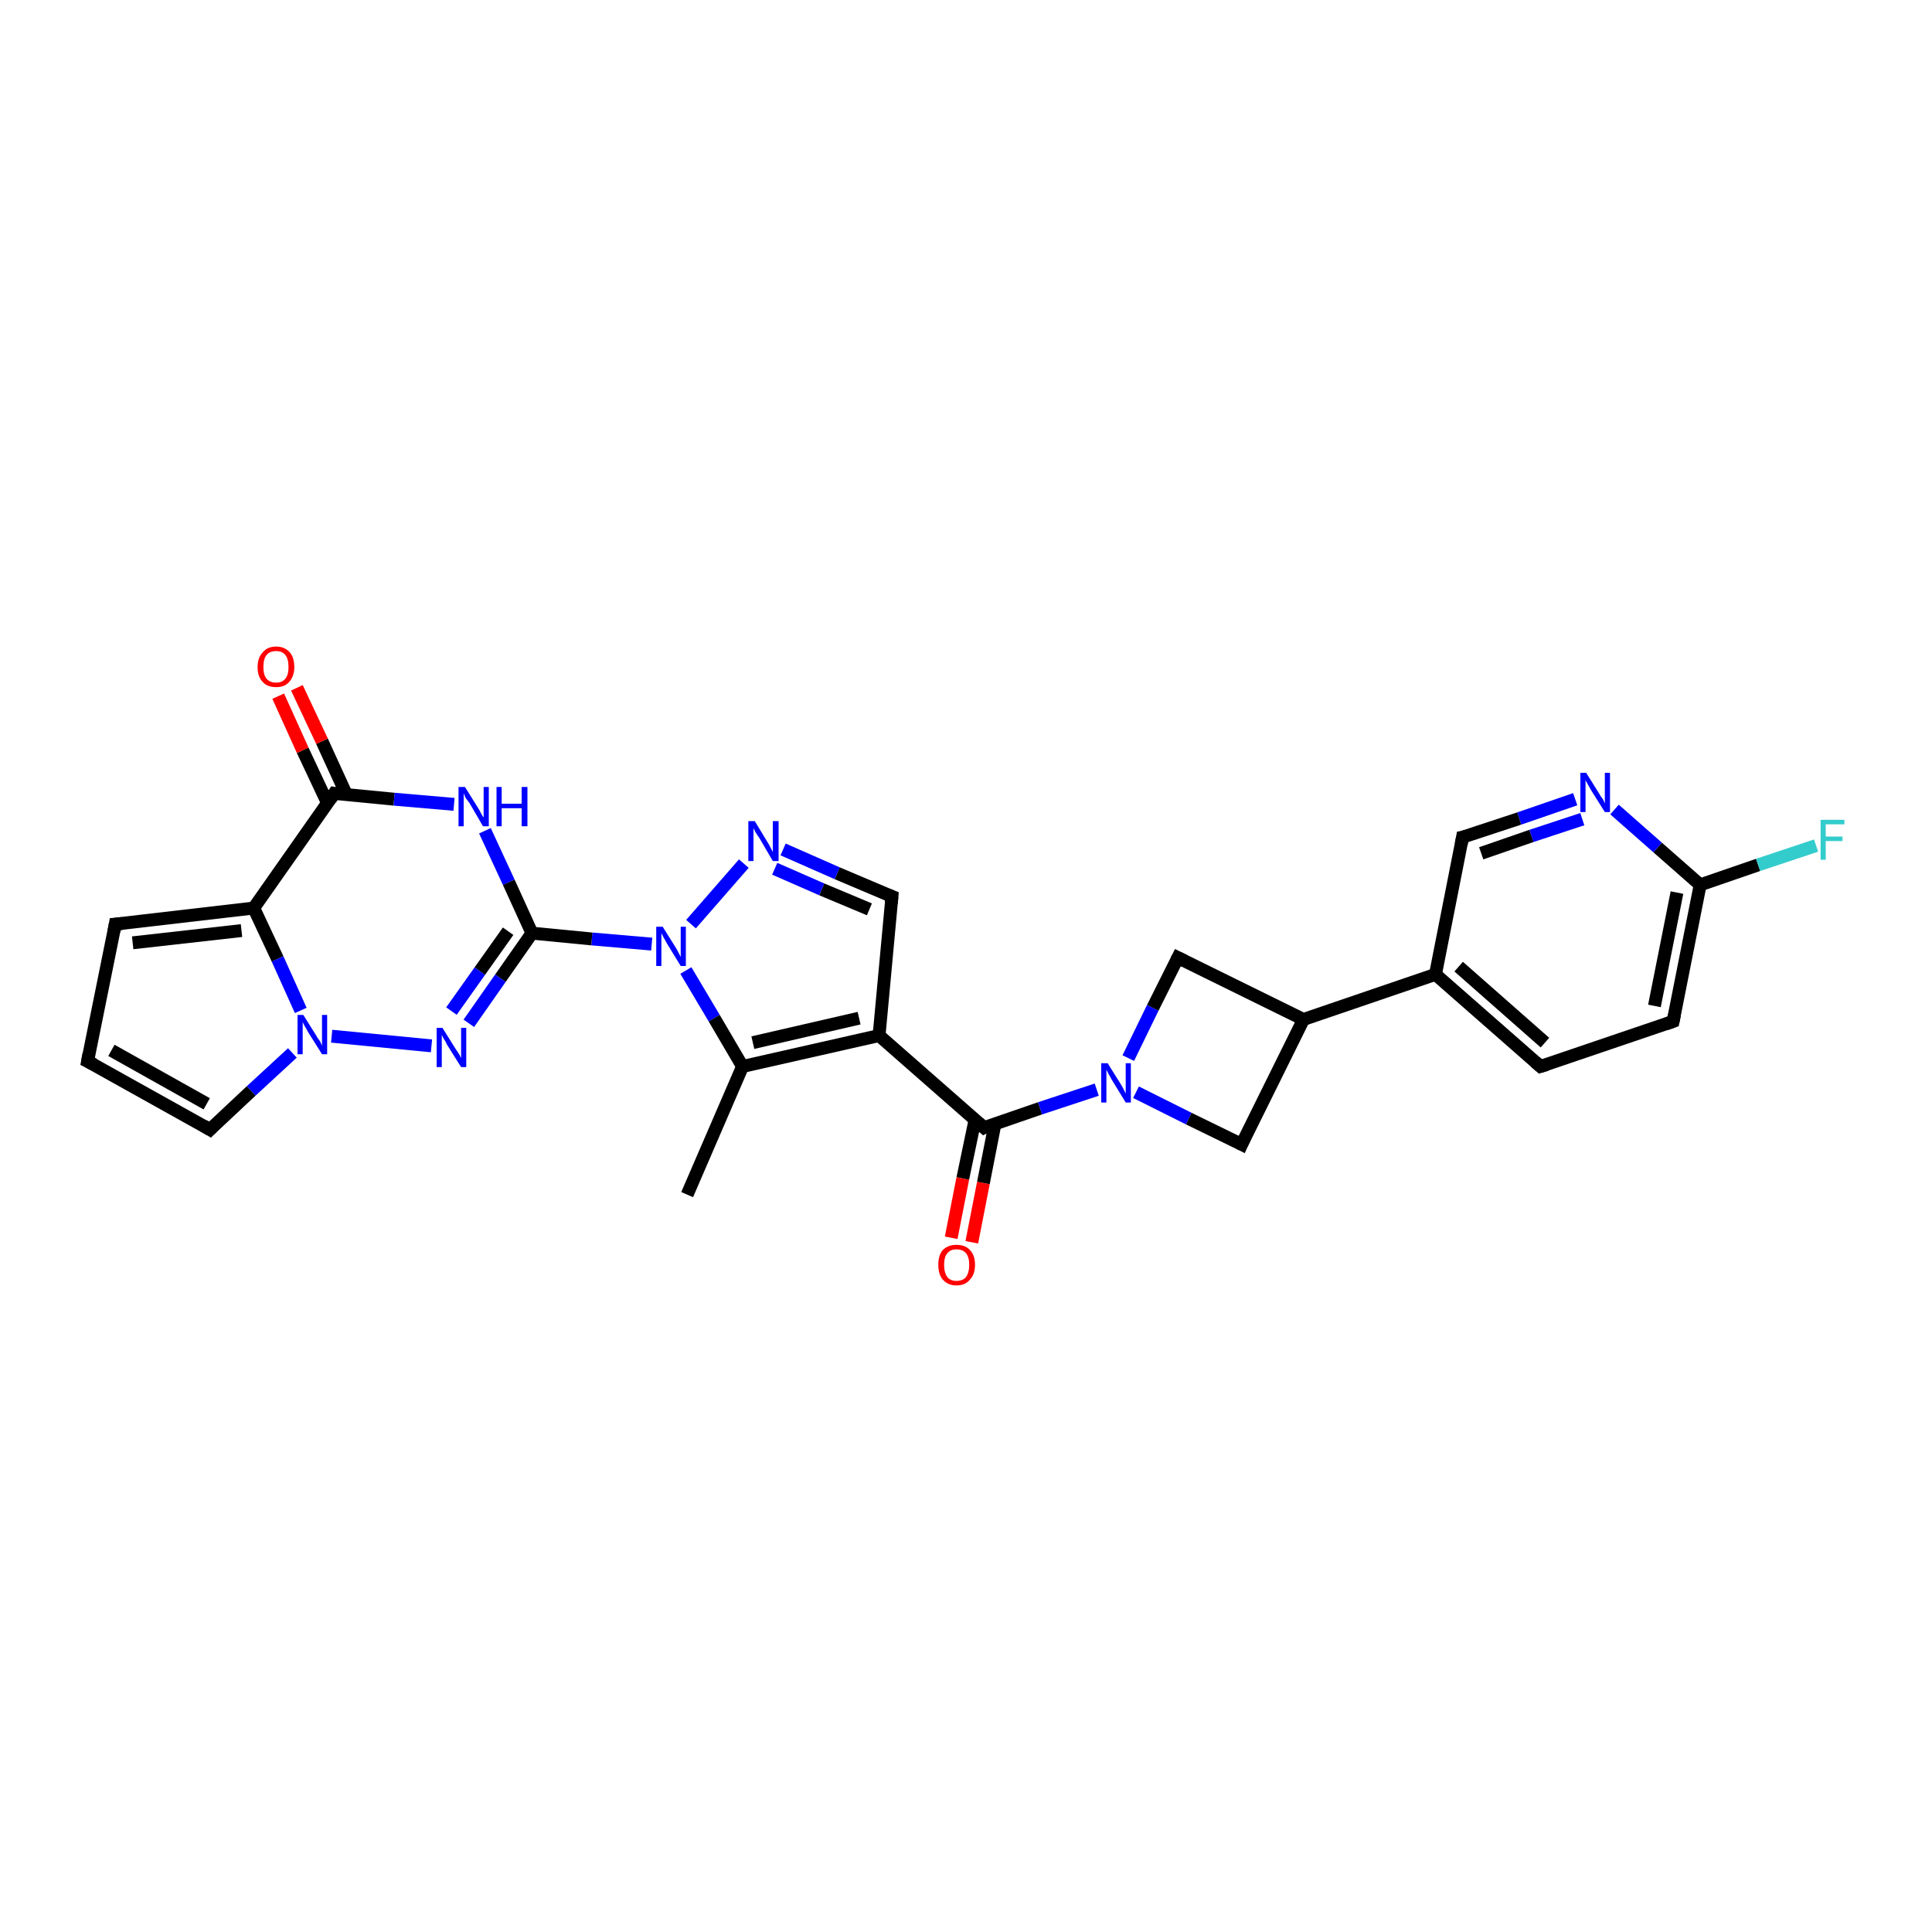 <?xml version='1.0' encoding='iso-8859-1'?>
<svg version='1.1' baseProfile='full'
              xmlns='http://www.w3.org/2000/svg'
                      xmlns:rdkit='http://www.rdkit.org/xml'
                      xmlns:xlink='http://www.w3.org/1999/xlink'
                  xml:space='preserve'
width='300px' height='300px' viewBox='0 0 300 300'>
<!-- END OF HEADER -->
<rect style='opacity:1.0;fill:#FFFFFF;stroke:none' width='300.0' height='300.0' x='0.0' y='0.0'> </rect>
<path class='bond-0 atom-0 atom-1' d='M 106.7,185.5 L 115.3,165.6' style='fill:none;fill-rule:evenodd;stroke:#000000;stroke-width:2.0px;stroke-linecap:butt;stroke-linejoin:miter;stroke-opacity:1' />
<path class='bond-1 atom-1 atom-2' d='M 115.3,165.6 L 136.5,160.8' style='fill:none;fill-rule:evenodd;stroke:#000000;stroke-width:2.0px;stroke-linecap:butt;stroke-linejoin:miter;stroke-opacity:1' />
<path class='bond-1 atom-1 atom-2' d='M 116.9,161.9 L 133.4,158.1' style='fill:none;fill-rule:evenodd;stroke:#000000;stroke-width:2.0px;stroke-linecap:butt;stroke-linejoin:miter;stroke-opacity:1' />
<path class='bond-2 atom-2 atom-3' d='M 136.5,160.8 L 152.8,175.1' style='fill:none;fill-rule:evenodd;stroke:#000000;stroke-width:2.0px;stroke-linecap:butt;stroke-linejoin:miter;stroke-opacity:1' />
<path class='bond-3 atom-3 atom-4' d='M 151.4,173.9 L 149.5,183.0' style='fill:none;fill-rule:evenodd;stroke:#000000;stroke-width:2.0px;stroke-linecap:butt;stroke-linejoin:miter;stroke-opacity:1' />
<path class='bond-3 atom-3 atom-4' d='M 149.5,183.0 L 147.7,192.2' style='fill:none;fill-rule:evenodd;stroke:#FF0000;stroke-width:2.0px;stroke-linecap:butt;stroke-linejoin:miter;stroke-opacity:1' />
<path class='bond-3 atom-3 atom-4' d='M 154.5,174.5 L 152.7,183.7' style='fill:none;fill-rule:evenodd;stroke:#000000;stroke-width:2.0px;stroke-linecap:butt;stroke-linejoin:miter;stroke-opacity:1' />
<path class='bond-3 atom-3 atom-4' d='M 152.7,183.7 L 150.9,192.9' style='fill:none;fill-rule:evenodd;stroke:#FF0000;stroke-width:2.0px;stroke-linecap:butt;stroke-linejoin:miter;stroke-opacity:1' />
<path class='bond-4 atom-3 atom-5' d='M 152.8,175.1 L 161.5,172.1' style='fill:none;fill-rule:evenodd;stroke:#000000;stroke-width:2.0px;stroke-linecap:butt;stroke-linejoin:miter;stroke-opacity:1' />
<path class='bond-4 atom-3 atom-5' d='M 161.5,172.1 L 170.3,169.2' style='fill:none;fill-rule:evenodd;stroke:#0000FF;stroke-width:2.0px;stroke-linecap:butt;stroke-linejoin:miter;stroke-opacity:1' />
<path class='bond-5 atom-5 atom-6' d='M 176.4,169.6 L 184.6,173.7' style='fill:none;fill-rule:evenodd;stroke:#0000FF;stroke-width:2.0px;stroke-linecap:butt;stroke-linejoin:miter;stroke-opacity:1' />
<path class='bond-5 atom-5 atom-6' d='M 184.6,173.7 L 192.8,177.7' style='fill:none;fill-rule:evenodd;stroke:#000000;stroke-width:2.0px;stroke-linecap:butt;stroke-linejoin:miter;stroke-opacity:1' />
<path class='bond-6 atom-6 atom-7' d='M 192.8,177.7 L 202.4,158.3' style='fill:none;fill-rule:evenodd;stroke:#000000;stroke-width:2.0px;stroke-linecap:butt;stroke-linejoin:miter;stroke-opacity:1' />
<path class='bond-7 atom-7 atom-8' d='M 202.4,158.3 L 222.9,151.3' style='fill:none;fill-rule:evenodd;stroke:#000000;stroke-width:2.0px;stroke-linecap:butt;stroke-linejoin:miter;stroke-opacity:1' />
<path class='bond-8 atom-8 atom-9' d='M 222.9,151.3 L 239.2,165.6' style='fill:none;fill-rule:evenodd;stroke:#000000;stroke-width:2.0px;stroke-linecap:butt;stroke-linejoin:miter;stroke-opacity:1' />
<path class='bond-8 atom-8 atom-9' d='M 226.5,150.1 L 239.9,161.9' style='fill:none;fill-rule:evenodd;stroke:#000000;stroke-width:2.0px;stroke-linecap:butt;stroke-linejoin:miter;stroke-opacity:1' />
<path class='bond-9 atom-9 atom-10' d='M 239.2,165.6 L 259.8,158.6' style='fill:none;fill-rule:evenodd;stroke:#000000;stroke-width:2.0px;stroke-linecap:butt;stroke-linejoin:miter;stroke-opacity:1' />
<path class='bond-10 atom-10 atom-11' d='M 259.8,158.6 L 264.0,137.4' style='fill:none;fill-rule:evenodd;stroke:#000000;stroke-width:2.0px;stroke-linecap:butt;stroke-linejoin:miter;stroke-opacity:1' />
<path class='bond-10 atom-10 atom-11' d='M 256.9,156.2 L 260.4,138.6' style='fill:none;fill-rule:evenodd;stroke:#000000;stroke-width:2.0px;stroke-linecap:butt;stroke-linejoin:miter;stroke-opacity:1' />
<path class='bond-11 atom-11 atom-12' d='M 264.0,137.4 L 273.0,134.3' style='fill:none;fill-rule:evenodd;stroke:#000000;stroke-width:2.0px;stroke-linecap:butt;stroke-linejoin:miter;stroke-opacity:1' />
<path class='bond-11 atom-11 atom-12' d='M 273.0,134.3 L 282.0,131.3' style='fill:none;fill-rule:evenodd;stroke:#33CCCC;stroke-width:2.0px;stroke-linecap:butt;stroke-linejoin:miter;stroke-opacity:1' />
<path class='bond-12 atom-11 atom-13' d='M 264.0,137.4 L 257.4,131.6' style='fill:none;fill-rule:evenodd;stroke:#000000;stroke-width:2.0px;stroke-linecap:butt;stroke-linejoin:miter;stroke-opacity:1' />
<path class='bond-12 atom-11 atom-13' d='M 257.4,131.6 L 250.7,125.7' style='fill:none;fill-rule:evenodd;stroke:#0000FF;stroke-width:2.0px;stroke-linecap:butt;stroke-linejoin:miter;stroke-opacity:1' />
<path class='bond-13 atom-13 atom-14' d='M 244.6,124.1 L 235.9,127.1' style='fill:none;fill-rule:evenodd;stroke:#0000FF;stroke-width:2.0px;stroke-linecap:butt;stroke-linejoin:miter;stroke-opacity:1' />
<path class='bond-13 atom-13 atom-14' d='M 235.9,127.1 L 227.1,130.0' style='fill:none;fill-rule:evenodd;stroke:#000000;stroke-width:2.0px;stroke-linecap:butt;stroke-linejoin:miter;stroke-opacity:1' />
<path class='bond-13 atom-13 atom-14' d='M 245.7,127.2 L 237.8,129.8' style='fill:none;fill-rule:evenodd;stroke:#0000FF;stroke-width:2.0px;stroke-linecap:butt;stroke-linejoin:miter;stroke-opacity:1' />
<path class='bond-13 atom-13 atom-14' d='M 237.8,129.8 L 230.0,132.5' style='fill:none;fill-rule:evenodd;stroke:#000000;stroke-width:2.0px;stroke-linecap:butt;stroke-linejoin:miter;stroke-opacity:1' />
<path class='bond-14 atom-7 atom-15' d='M 202.4,158.3 L 182.9,148.7' style='fill:none;fill-rule:evenodd;stroke:#000000;stroke-width:2.0px;stroke-linecap:butt;stroke-linejoin:miter;stroke-opacity:1' />
<path class='bond-15 atom-2 atom-16' d='M 136.5,160.8 L 138.5,139.2' style='fill:none;fill-rule:evenodd;stroke:#000000;stroke-width:2.0px;stroke-linecap:butt;stroke-linejoin:miter;stroke-opacity:1' />
<path class='bond-16 atom-16 atom-17' d='M 138.5,139.2 L 130.0,135.6' style='fill:none;fill-rule:evenodd;stroke:#000000;stroke-width:2.0px;stroke-linecap:butt;stroke-linejoin:miter;stroke-opacity:1' />
<path class='bond-16 atom-16 atom-17' d='M 130.0,135.6 L 121.6,131.9' style='fill:none;fill-rule:evenodd;stroke:#0000FF;stroke-width:2.0px;stroke-linecap:butt;stroke-linejoin:miter;stroke-opacity:1' />
<path class='bond-16 atom-16 atom-17' d='M 135.0,141.2 L 127.6,138.1' style='fill:none;fill-rule:evenodd;stroke:#000000;stroke-width:2.0px;stroke-linecap:butt;stroke-linejoin:miter;stroke-opacity:1' />
<path class='bond-16 atom-16 atom-17' d='M 127.6,138.1 L 120.3,134.9' style='fill:none;fill-rule:evenodd;stroke:#0000FF;stroke-width:2.0px;stroke-linecap:butt;stroke-linejoin:miter;stroke-opacity:1' />
<path class='bond-17 atom-17 atom-18' d='M 115.5,134.1 L 107.3,143.5' style='fill:none;fill-rule:evenodd;stroke:#0000FF;stroke-width:2.0px;stroke-linecap:butt;stroke-linejoin:miter;stroke-opacity:1' />
<path class='bond-18 atom-18 atom-19' d='M 101.2,146.6 L 91.9,145.8' style='fill:none;fill-rule:evenodd;stroke:#0000FF;stroke-width:2.0px;stroke-linecap:butt;stroke-linejoin:miter;stroke-opacity:1' />
<path class='bond-18 atom-18 atom-19' d='M 91.9,145.8 L 82.6,144.9' style='fill:none;fill-rule:evenodd;stroke:#000000;stroke-width:2.0px;stroke-linecap:butt;stroke-linejoin:miter;stroke-opacity:1' />
<path class='bond-19 atom-19 atom-20' d='M 82.6,144.9 L 77.7,151.9' style='fill:none;fill-rule:evenodd;stroke:#000000;stroke-width:2.0px;stroke-linecap:butt;stroke-linejoin:miter;stroke-opacity:1' />
<path class='bond-19 atom-19 atom-20' d='M 77.7,151.9 L 72.8,158.9' style='fill:none;fill-rule:evenodd;stroke:#0000FF;stroke-width:2.0px;stroke-linecap:butt;stroke-linejoin:miter;stroke-opacity:1' />
<path class='bond-19 atom-19 atom-20' d='M 78.9,144.6 L 74.5,150.8' style='fill:none;fill-rule:evenodd;stroke:#000000;stroke-width:2.0px;stroke-linecap:butt;stroke-linejoin:miter;stroke-opacity:1' />
<path class='bond-19 atom-19 atom-20' d='M 74.5,150.8 L 70.1,157.0' style='fill:none;fill-rule:evenodd;stroke:#0000FF;stroke-width:2.0px;stroke-linecap:butt;stroke-linejoin:miter;stroke-opacity:1' />
<path class='bond-20 atom-20 atom-21' d='M 67.0,162.4 L 51.5,160.9' style='fill:none;fill-rule:evenodd;stroke:#0000FF;stroke-width:2.0px;stroke-linecap:butt;stroke-linejoin:miter;stroke-opacity:1' />
<path class='bond-21 atom-21 atom-22' d='M 45.4,163.5 L 39.0,169.4' style='fill:none;fill-rule:evenodd;stroke:#0000FF;stroke-width:2.0px;stroke-linecap:butt;stroke-linejoin:miter;stroke-opacity:1' />
<path class='bond-21 atom-21 atom-22' d='M 39.0,169.4 L 32.6,175.4' style='fill:none;fill-rule:evenodd;stroke:#000000;stroke-width:2.0px;stroke-linecap:butt;stroke-linejoin:miter;stroke-opacity:1' />
<path class='bond-22 atom-22 atom-23' d='M 32.6,175.4 L 13.6,164.8' style='fill:none;fill-rule:evenodd;stroke:#000000;stroke-width:2.0px;stroke-linecap:butt;stroke-linejoin:miter;stroke-opacity:1' />
<path class='bond-22 atom-22 atom-23' d='M 32.1,171.4 L 17.3,163.1' style='fill:none;fill-rule:evenodd;stroke:#000000;stroke-width:2.0px;stroke-linecap:butt;stroke-linejoin:miter;stroke-opacity:1' />
<path class='bond-23 atom-23 atom-24' d='M 13.6,164.8 L 17.9,143.5' style='fill:none;fill-rule:evenodd;stroke:#000000;stroke-width:2.0px;stroke-linecap:butt;stroke-linejoin:miter;stroke-opacity:1' />
<path class='bond-24 atom-24 atom-25' d='M 17.9,143.5 L 39.4,141.0' style='fill:none;fill-rule:evenodd;stroke:#000000;stroke-width:2.0px;stroke-linecap:butt;stroke-linejoin:miter;stroke-opacity:1' />
<path class='bond-24 atom-24 atom-25' d='M 20.6,146.4 L 37.5,144.5' style='fill:none;fill-rule:evenodd;stroke:#000000;stroke-width:2.0px;stroke-linecap:butt;stroke-linejoin:miter;stroke-opacity:1' />
<path class='bond-25 atom-25 atom-26' d='M 39.4,141.0 L 51.9,123.2' style='fill:none;fill-rule:evenodd;stroke:#000000;stroke-width:2.0px;stroke-linecap:butt;stroke-linejoin:miter;stroke-opacity:1' />
<path class='bond-26 atom-26 atom-27' d='M 53.8,123.4 L 50.0,115.1' style='fill:none;fill-rule:evenodd;stroke:#000000;stroke-width:2.0px;stroke-linecap:butt;stroke-linejoin:miter;stroke-opacity:1' />
<path class='bond-26 atom-26 atom-27' d='M 50.0,115.1 L 46.1,106.8' style='fill:none;fill-rule:evenodd;stroke:#FF0000;stroke-width:2.0px;stroke-linecap:butt;stroke-linejoin:miter;stroke-opacity:1' />
<path class='bond-26 atom-26 atom-27' d='M 50.9,124.8 L 47.0,116.5' style='fill:none;fill-rule:evenodd;stroke:#000000;stroke-width:2.0px;stroke-linecap:butt;stroke-linejoin:miter;stroke-opacity:1' />
<path class='bond-26 atom-26 atom-27' d='M 47.0,116.5 L 43.2,108.1' style='fill:none;fill-rule:evenodd;stroke:#FF0000;stroke-width:2.0px;stroke-linecap:butt;stroke-linejoin:miter;stroke-opacity:1' />
<path class='bond-27 atom-26 atom-28' d='M 51.9,123.2 L 61.2,124.1' style='fill:none;fill-rule:evenodd;stroke:#000000;stroke-width:2.0px;stroke-linecap:butt;stroke-linejoin:miter;stroke-opacity:1' />
<path class='bond-27 atom-26 atom-28' d='M 61.2,124.1 L 70.5,124.9' style='fill:none;fill-rule:evenodd;stroke:#0000FF;stroke-width:2.0px;stroke-linecap:butt;stroke-linejoin:miter;stroke-opacity:1' />
<path class='bond-28 atom-18 atom-1' d='M 106.5,150.7 L 110.9,158.1' style='fill:none;fill-rule:evenodd;stroke:#0000FF;stroke-width:2.0px;stroke-linecap:butt;stroke-linejoin:miter;stroke-opacity:1' />
<path class='bond-28 atom-18 atom-1' d='M 110.9,158.1 L 115.3,165.6' style='fill:none;fill-rule:evenodd;stroke:#000000;stroke-width:2.0px;stroke-linecap:butt;stroke-linejoin:miter;stroke-opacity:1' />
<path class='bond-29 atom-28 atom-19' d='M 75.3,129.0 L 79.0,137.0' style='fill:none;fill-rule:evenodd;stroke:#0000FF;stroke-width:2.0px;stroke-linecap:butt;stroke-linejoin:miter;stroke-opacity:1' />
<path class='bond-29 atom-28 atom-19' d='M 79.0,137.0 L 82.6,144.9' style='fill:none;fill-rule:evenodd;stroke:#000000;stroke-width:2.0px;stroke-linecap:butt;stroke-linejoin:miter;stroke-opacity:1' />
<path class='bond-30 atom-15 atom-5' d='M 182.9,148.7 L 179.0,156.5' style='fill:none;fill-rule:evenodd;stroke:#000000;stroke-width:2.0px;stroke-linecap:butt;stroke-linejoin:miter;stroke-opacity:1' />
<path class='bond-30 atom-15 atom-5' d='M 179.0,156.5 L 175.2,164.3' style='fill:none;fill-rule:evenodd;stroke:#0000FF;stroke-width:2.0px;stroke-linecap:butt;stroke-linejoin:miter;stroke-opacity:1' />
<path class='bond-31 atom-25 atom-21' d='M 39.4,141.0 L 43.1,148.9' style='fill:none;fill-rule:evenodd;stroke:#000000;stroke-width:2.0px;stroke-linecap:butt;stroke-linejoin:miter;stroke-opacity:1' />
<path class='bond-31 atom-25 atom-21' d='M 43.1,148.9 L 46.7,156.9' style='fill:none;fill-rule:evenodd;stroke:#0000FF;stroke-width:2.0px;stroke-linecap:butt;stroke-linejoin:miter;stroke-opacity:1' />
<path class='bond-32 atom-14 atom-8' d='M 227.1,130.0 L 222.9,151.3' style='fill:none;fill-rule:evenodd;stroke:#000000;stroke-width:2.0px;stroke-linecap:butt;stroke-linejoin:miter;stroke-opacity:1' />
<path d='M 152.0,174.4 L 152.8,175.1 L 153.2,174.9' style='fill:none;stroke:#000000;stroke-width:2.0px;stroke-linecap:butt;stroke-linejoin:miter;stroke-opacity:1;' />
<path d='M 192.4,177.5 L 192.8,177.7 L 193.2,176.8' style='fill:none;stroke:#000000;stroke-width:2.0px;stroke-linecap:butt;stroke-linejoin:miter;stroke-opacity:1;' />
<path d='M 238.4,164.9 L 239.2,165.6 L 240.2,165.3' style='fill:none;stroke:#000000;stroke-width:2.0px;stroke-linecap:butt;stroke-linejoin:miter;stroke-opacity:1;' />
<path d='M 258.7,159.0 L 259.8,158.6 L 260.0,157.6' style='fill:none;stroke:#000000;stroke-width:2.0px;stroke-linecap:butt;stroke-linejoin:miter;stroke-opacity:1;' />
<path d='M 227.6,129.9 L 227.1,130.0 L 226.9,131.1' style='fill:none;stroke:#000000;stroke-width:2.0px;stroke-linecap:butt;stroke-linejoin:miter;stroke-opacity:1;' />
<path d='M 183.9,149.2 L 182.9,148.7 L 182.7,149.1' style='fill:none;stroke:#000000;stroke-width:2.0px;stroke-linecap:butt;stroke-linejoin:miter;stroke-opacity:1;' />
<path d='M 138.4,140.3 L 138.5,139.2 L 138.0,139.0' style='fill:none;stroke:#000000;stroke-width:2.0px;stroke-linecap:butt;stroke-linejoin:miter;stroke-opacity:1;' />
<path d='M 32.9,175.1 L 32.6,175.4 L 31.6,174.8' style='fill:none;stroke:#000000;stroke-width:2.0px;stroke-linecap:butt;stroke-linejoin:miter;stroke-opacity:1;' />
<path d='M 14.6,165.3 L 13.6,164.8 L 13.8,163.7' style='fill:none;stroke:#000000;stroke-width:2.0px;stroke-linecap:butt;stroke-linejoin:miter;stroke-opacity:1;' />
<path d='M 17.7,144.6 L 17.9,143.5 L 19.0,143.4' style='fill:none;stroke:#000000;stroke-width:2.0px;stroke-linecap:butt;stroke-linejoin:miter;stroke-opacity:1;' />
<path d='M 51.3,124.1 L 51.9,123.2 L 52.4,123.3' style='fill:none;stroke:#000000;stroke-width:2.0px;stroke-linecap:butt;stroke-linejoin:miter;stroke-opacity:1;' />
<path class='atom-4' d='M 145.7 196.4
Q 145.7 194.9, 146.4 194.1
Q 147.2 193.3, 148.5 193.3
Q 149.9 193.3, 150.6 194.1
Q 151.4 194.9, 151.4 196.4
Q 151.4 197.9, 150.6 198.7
Q 149.9 199.6, 148.5 199.6
Q 147.2 199.6, 146.4 198.7
Q 145.7 197.9, 145.7 196.4
M 148.5 198.9
Q 149.5 198.9, 150.0 198.3
Q 150.5 197.6, 150.5 196.4
Q 150.5 195.2, 150.0 194.6
Q 149.5 194.0, 148.5 194.0
Q 147.6 194.0, 147.1 194.6
Q 146.6 195.2, 146.6 196.4
Q 146.6 197.6, 147.1 198.3
Q 147.6 198.9, 148.5 198.9
' fill='#FF0000'/>
<path class='atom-5' d='M 172.0 165.1
L 174.0 168.3
Q 174.2 168.6, 174.5 169.2
Q 174.8 169.8, 174.8 169.8
L 174.8 165.1
L 175.6 165.1
L 175.6 171.2
L 174.8 171.2
L 172.6 167.6
Q 172.4 167.2, 172.1 166.7
Q 171.9 166.3, 171.8 166.1
L 171.8 171.2
L 171.0 171.2
L 171.0 165.1
L 172.0 165.1
' fill='#0000FF'/>
<path class='atom-12' d='M 282.7 127.3
L 286.4 127.3
L 286.4 128.0
L 283.5 128.0
L 283.5 129.9
L 286.1 129.9
L 286.1 130.6
L 283.5 130.6
L 283.5 133.5
L 282.7 133.5
L 282.7 127.3
' fill='#33CCCC'/>
<path class='atom-13' d='M 246.3 120.0
L 248.3 123.2
Q 248.5 123.6, 248.9 124.1
Q 249.2 124.7, 249.2 124.8
L 249.2 120.0
L 250.0 120.0
L 250.0 126.1
L 249.2 126.1
L 247.0 122.6
Q 246.8 122.2, 246.5 121.7
Q 246.2 121.2, 246.2 121.1
L 246.2 126.1
L 245.4 126.1
L 245.4 120.0
L 246.3 120.0
' fill='#0000FF'/>
<path class='atom-17' d='M 117.2 127.5
L 119.2 130.8
Q 119.4 131.1, 119.7 131.7
Q 120.0 132.3, 120.0 132.3
L 120.0 127.5
L 120.9 127.5
L 120.9 133.7
L 120.0 133.7
L 117.9 130.1
Q 117.6 129.7, 117.3 129.2
Q 117.1 128.8, 117.0 128.6
L 117.0 133.7
L 116.2 133.7
L 116.2 127.5
L 117.2 127.5
' fill='#0000FF'/>
<path class='atom-18' d='M 102.9 143.9
L 104.9 147.1
Q 105.1 147.4, 105.4 148.0
Q 105.7 148.6, 105.7 148.6
L 105.7 143.9
L 106.5 143.9
L 106.5 150.0
L 105.7 150.0
L 103.5 146.4
Q 103.3 146.0, 103.0 145.5
Q 102.8 145.1, 102.7 144.9
L 102.7 150.0
L 101.9 150.0
L 101.9 143.9
L 102.9 143.9
' fill='#0000FF'/>
<path class='atom-20' d='M 68.7 159.6
L 70.7 162.8
Q 70.9 163.1, 71.3 163.7
Q 71.6 164.3, 71.6 164.3
L 71.6 159.6
L 72.4 159.6
L 72.4 165.7
L 71.6 165.7
L 69.4 162.2
Q 69.2 161.7, 68.9 161.3
Q 68.6 160.8, 68.6 160.6
L 68.6 165.7
L 67.8 165.7
L 67.8 159.6
L 68.7 159.6
' fill='#0000FF'/>
<path class='atom-21' d='M 47.1 157.6
L 49.1 160.8
Q 49.3 161.2, 49.7 161.7
Q 50.0 162.3, 50.0 162.4
L 50.0 157.6
L 50.8 157.6
L 50.8 163.7
L 50.0 163.7
L 47.8 160.2
Q 47.6 159.8, 47.3 159.3
Q 47.0 158.8, 47.0 158.6
L 47.0 163.7
L 46.2 163.7
L 46.2 157.6
L 47.1 157.6
' fill='#0000FF'/>
<path class='atom-27' d='M 40.0 103.6
Q 40.0 102.1, 40.8 101.3
Q 41.5 100.4, 42.9 100.4
Q 44.2 100.4, 45.0 101.3
Q 45.7 102.1, 45.7 103.6
Q 45.7 105.0, 44.9 105.9
Q 44.2 106.7, 42.9 106.7
Q 41.5 106.7, 40.8 105.9
Q 40.0 105.1, 40.0 103.6
M 42.9 106.0
Q 43.8 106.0, 44.3 105.4
Q 44.8 104.8, 44.8 103.6
Q 44.8 102.3, 44.3 101.7
Q 43.8 101.1, 42.9 101.1
Q 41.9 101.1, 41.4 101.7
Q 40.9 102.3, 40.9 103.6
Q 40.9 104.8, 41.4 105.4
Q 41.9 106.0, 42.9 106.0
' fill='#FF0000'/>
<path class='atom-28' d='M 72.2 122.2
L 74.2 125.4
Q 74.4 125.7, 74.7 126.3
Q 75.0 126.9, 75.1 126.9
L 75.1 122.2
L 75.9 122.2
L 75.9 128.3
L 75.0 128.3
L 72.9 124.7
Q 72.6 124.3, 72.3 123.9
Q 72.1 123.4, 72.0 123.2
L 72.0 128.3
L 71.2 128.3
L 71.2 122.2
L 72.2 122.2
' fill='#0000FF'/>
<path class='atom-28' d='M 77.1 122.2
L 77.9 122.2
L 77.9 124.8
L 81.0 124.8
L 81.0 122.2
L 81.9 122.2
L 81.9 128.3
L 81.0 128.3
L 81.0 125.5
L 77.9 125.5
L 77.9 128.3
L 77.1 128.3
L 77.1 122.2
' fill='#0000FF'/>
</svg>
